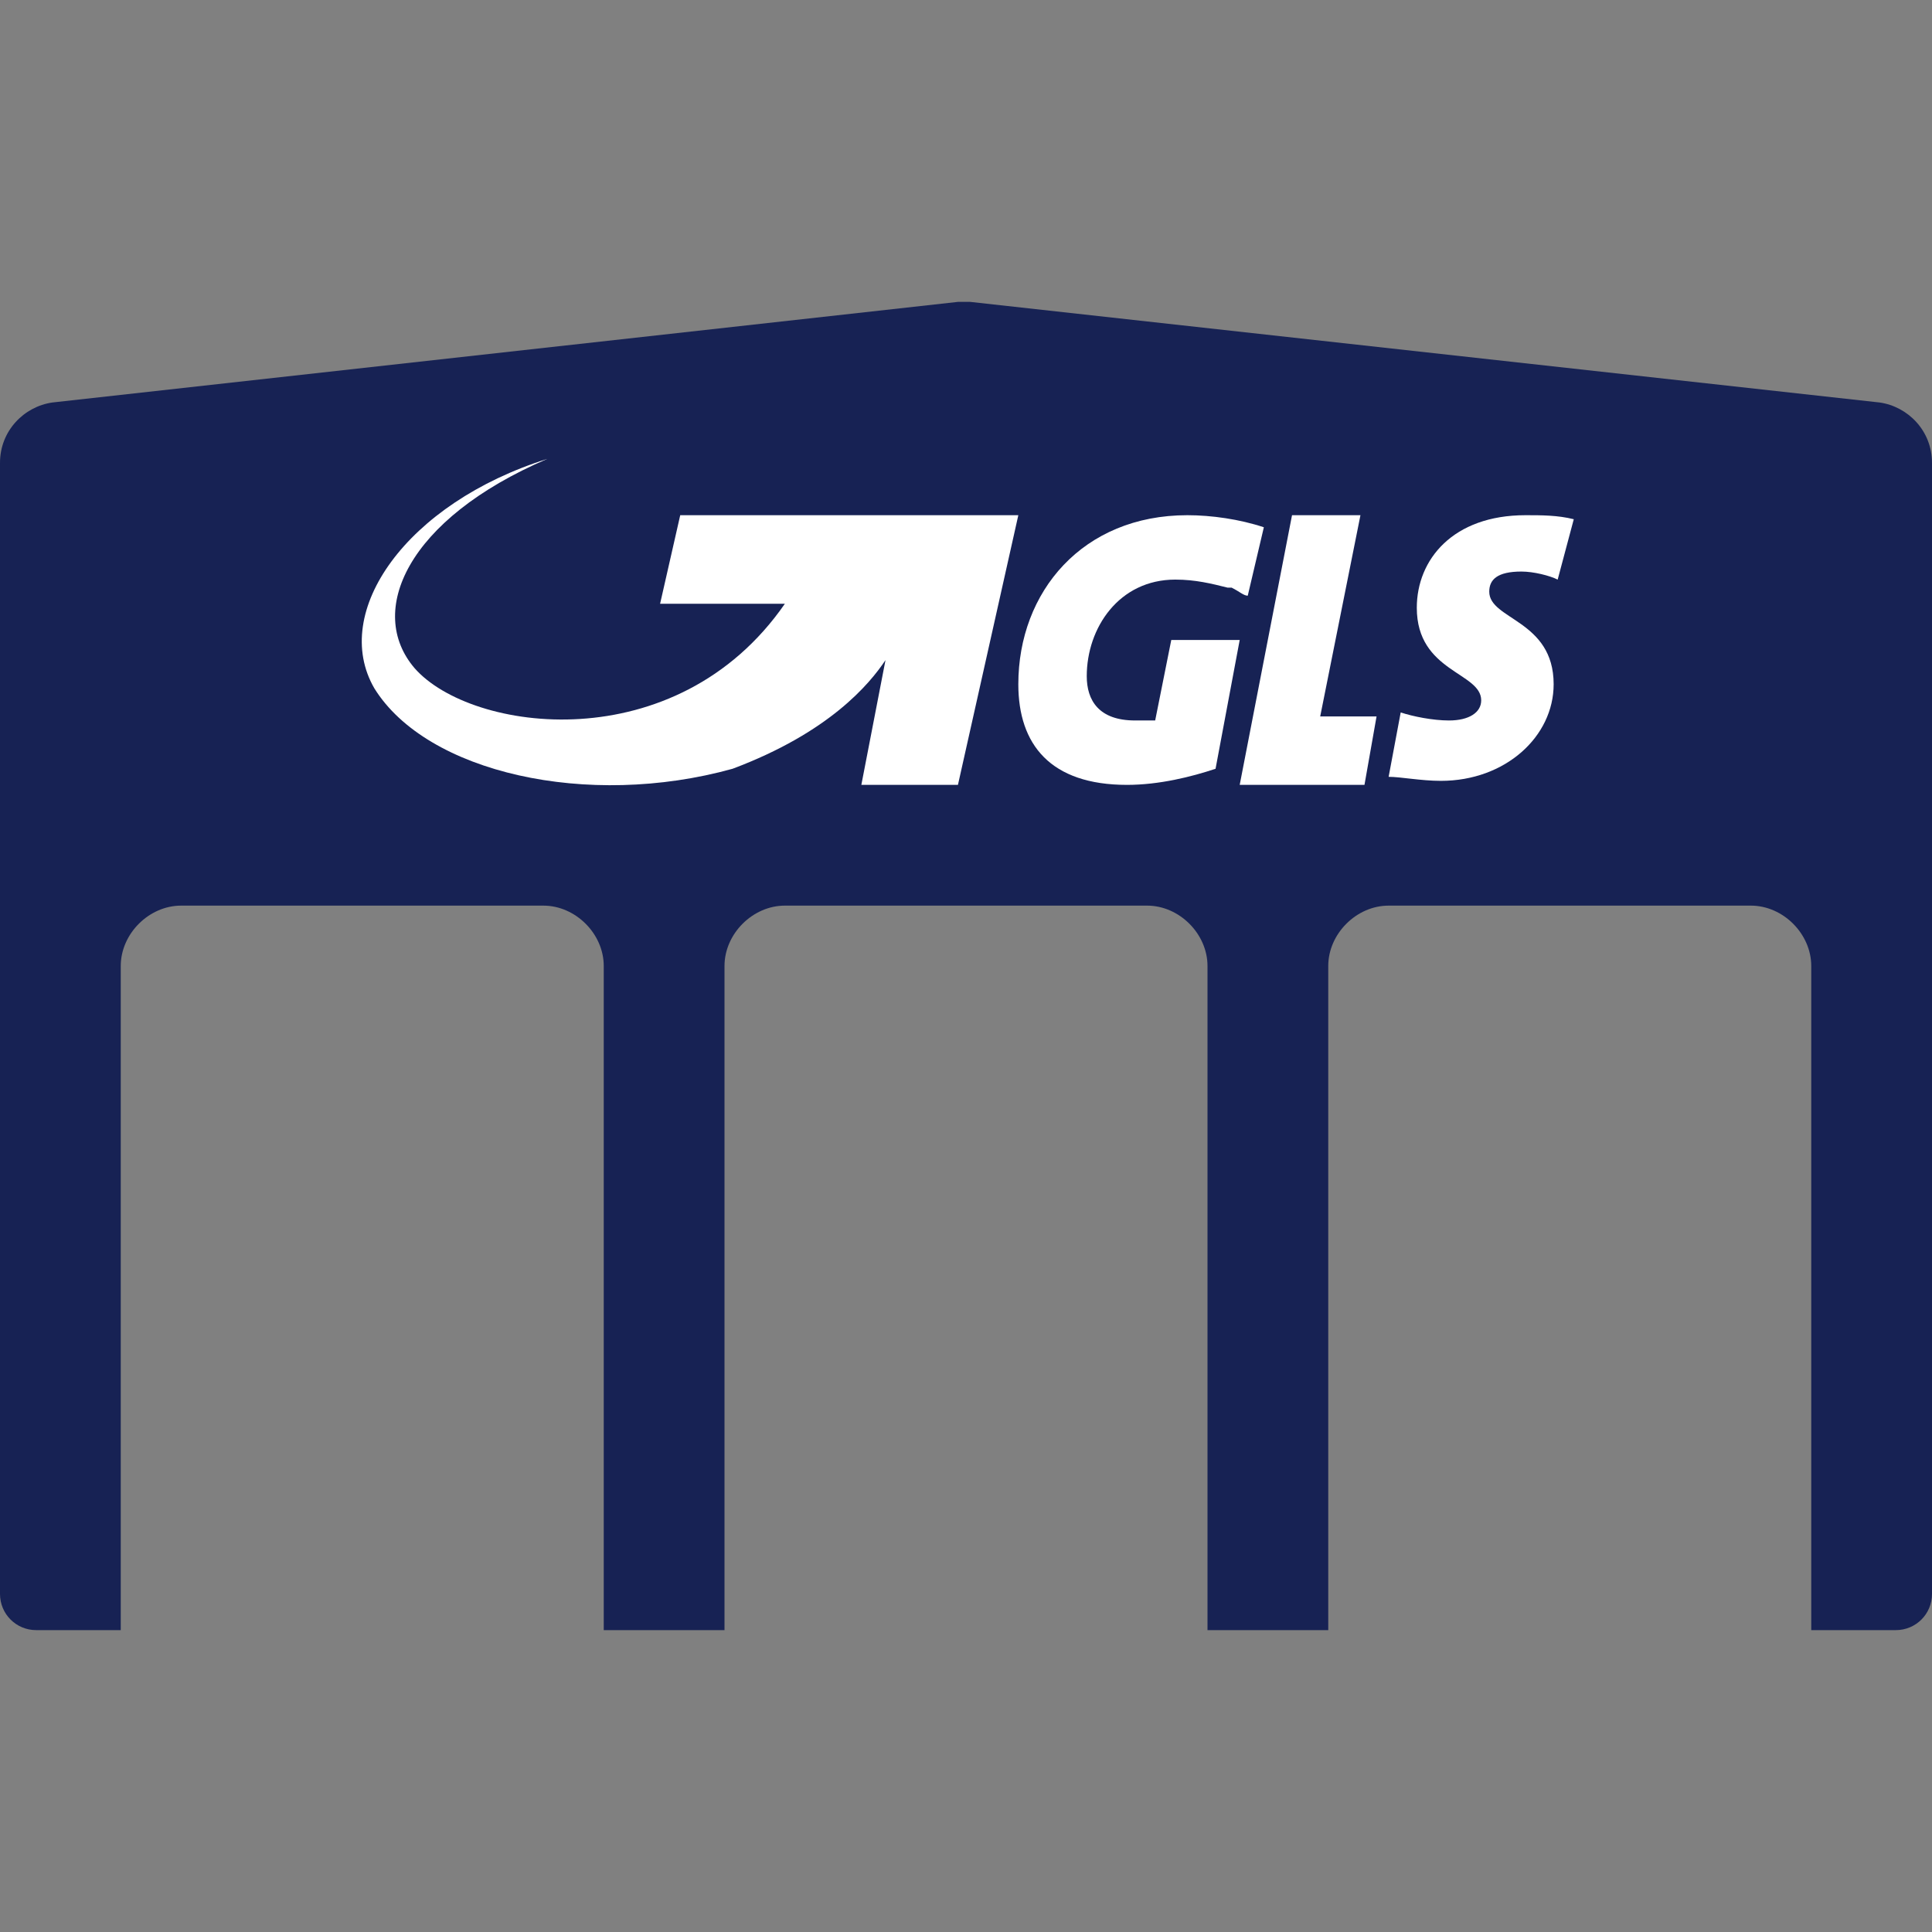 <?xml version="1.0" encoding="utf-8"?>
<!-- Generator: Adobe Illustrator 24.1.0, SVG Export Plug-In . SVG Version: 6.00 Build 0)  -->
<svg version="1.1" id="Ebene_1" xmlns="http://www.w3.org/2000/svg" xmlns:xlink="http://www.w3.org/1999/xlink" x="0px" y="0px"
	 viewBox="0 0 48 48" style="enable-background:new 0 0 48 48;" xml:space="preserve">
<rect x="0" y="0" width="48" height="48" fill="#808080" stroke="none"/>
<style type="text/css">
	.st0{display:none;}
	.st1{fill:#172254;}
	.st2{fill:#FFFFFF;}
</style>
<g id="Hintergrund" class="st0">
</g>
<path class="st1" d="M46.7,10L24.1,7.5c-0.1,0-0.2,0-0.3,0L1.3,10C0.6,10.1,0,10.7,0,11.5v28.1c0,0.5,0.4,0.9,0.9,0.9H3V24
	c0-0.8,0.7-1.5,1.5-1.5h9c0.8,0,1.5,0.7,1.5,1.5v16.5l3,0V24c0-0.8,0.7-1.5,1.5-1.5h9c0.8,0,1.5,0.7,1.5,1.5v16.5l3,0V24
	c0-0.8,0.7-1.5,1.5-1.5h9c0.8,0,1.5,0.7,1.5,1.5v16.5h2.1c0.5,0,0.9-0.4,0.9-0.9V11.5C48,10.7,47.4,10.1,46.7,10z"/>
<path class="st2" d="M23.8,19.5h-2.4l0.6-3.1c-0.4,0.6-1.4,1.8-3.8,2.7c-3.6,1-7.6,0.1-8.9-2c-1.1-1.9,0.8-4.6,4.3-5.7
	c-3.5,1.5-4.5,3.8-3.3,5.2c1.4,1.6,6.5,2.3,9.2-1.6h-3.1l0.5-2.2h8.4L23.8,19.5z"/>
<path class="st2" d="M28,19.5c-1.9,0-2.7-1-2.7-2.5c0-2.3,1.6-4.2,4.2-4.2c0.6,0,1.3,0.1,1.9,0.3L31,14.8c-0.1,0-0.2-0.1-0.4-0.2
	c0,0-0.1,0-0.1,0c-0.4-0.1-0.8-0.2-1.3-0.2c-1.4,0-2.2,1.2-2.2,2.4c0,0.6,0.3,1.1,1.2,1.1c0.1,0,0.3,0,0.5,0l0.4-2h1.7l-0.6,3.2
	C29.6,19.3,28.8,19.5,28,19.5z"/>
<polygon class="st2" points="33.9,19.5 30.8,19.5 32.1,12.8 33.8,12.8 32.8,17.8 34.2,17.8 "/>
<path class="st2" d="M38.7,14.4c-0.2-0.1-0.6-0.2-0.9-0.2c-0.6,0-0.8,0.2-0.8,0.5c0,0.7,1.6,0.7,1.6,2.3c0,1.3-1.2,2.4-2.8,2.4
	c-0.5,0-1-0.1-1.3-0.1l0.3-1.6c0.3,0.1,0.8,0.2,1.2,0.2c0.5,0,0.8-0.2,0.8-0.5c0-0.7-1.6-0.7-1.6-2.3c0-1.2,0.9-2.3,2.7-2.3
	c0.4,0,0.8,0,1.2,0.1L38.7,14.4z"/>
</svg>
